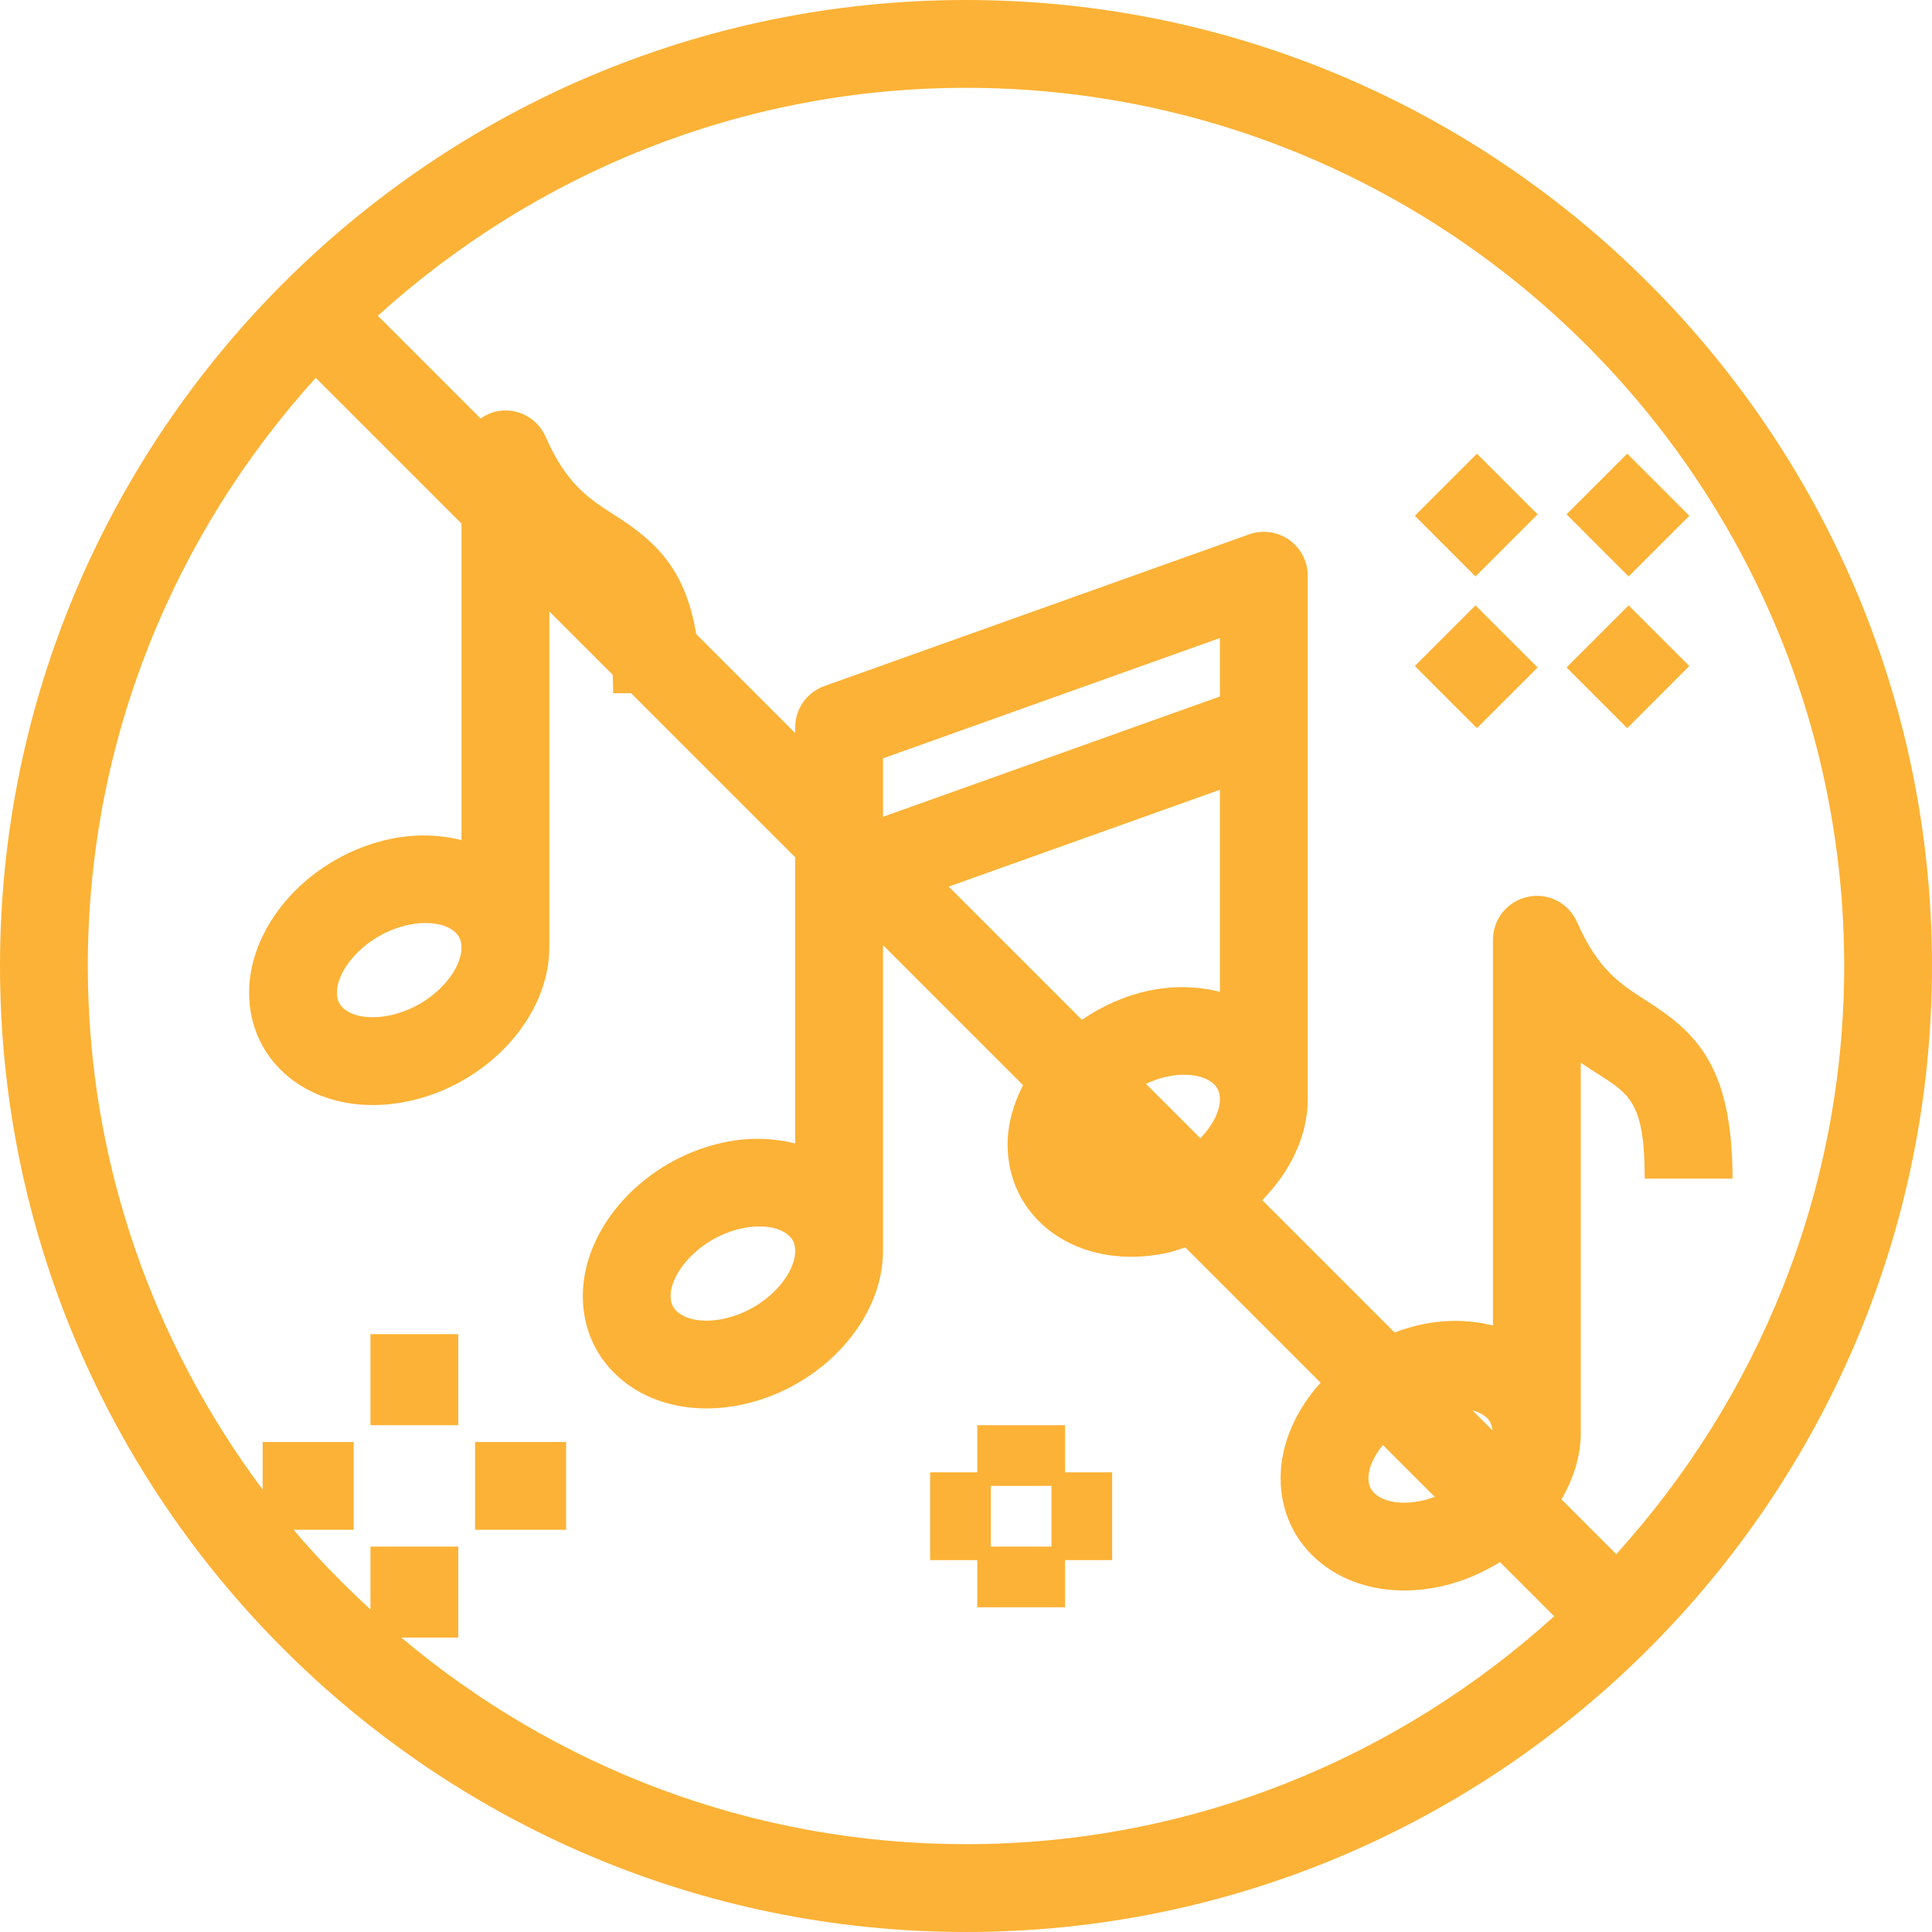 <?xml version="1.0" encoding="UTF-8"?> <svg xmlns="http://www.w3.org/2000/svg" xmlns:xlink="http://www.w3.org/1999/xlink" width="90px" height="90px" viewBox="0 0 90 90" version="1.1"><title>Fill 3</title><g id="Page-1" stroke="none" stroke-width="1" fill="none" fill-rule="evenodd"><g id="8-Propuesta-A---Negocios" transform="translate(-826, -2147)" fill="#FCB236"><path d="M843.258,2213.391 L847.348,2213.391 L847.348,2209.151 L843.258,2209.151 L843.258,2213.391 Z M848.13,2218.264 L852.37,2218.264 L852.37,2214.173 L848.13,2214.173 L848.13,2218.264 Z M891.909,2171.026 L894.735,2173.853 L897.628,2170.96 L894.801,2168.134 L891.909,2171.026 Z M898.976,2178.093 L901.803,2180.92 L904.695,2178.025 L901.868,2175.201 L898.976,2178.093 Z M901.868,2173.853 L904.695,2171.026 L901.803,2168.134 L898.976,2170.96 L901.868,2173.853 Z M891.909,2178.025 L894.801,2180.92 L897.628,2178.093 L894.735,2175.201 L891.909,2178.025 Z M872.156,2219.045 L874.982,2219.045 L874.982,2216.218 L872.156,2216.218 L872.156,2219.045 Z M875.615,2213.391 L871.524,2213.391 L871.524,2215.586 L869.329,2215.586 L869.329,2219.677 L871.524,2219.677 L871.524,2221.872 L875.615,2221.872 L875.615,2219.677 L877.809,2219.677 L877.809,2215.586 L875.615,2215.586 L875.615,2213.391 Z M901.291,2219.399 L898.74,2216.848 C899.299,2215.879 899.638,2214.825 899.638,2213.753 L899.638,2196.502 C899.935,2196.707 900.217,2196.889 900.481,2197.056 C901.946,2197.995 902.617,2198.425 902.617,2201.904 L906.707,2201.904 C906.707,2196.608 904.965,2195.07 902.688,2193.612 C901.479,2192.839 900.438,2192.17 899.467,2189.959 C899.078,2189.071 898.127,2188.574 897.174,2188.778 C896.227,2188.975 895.548,2189.811 895.548,2190.779 L895.548,2208.748 C894.519,2208.49 893.39,2208.45 892.222,2208.699 C891.79,2208.789 891.373,2208.92 890.966,2209.073 L884.801,2202.908 C886.102,2201.585 886.92,2199.914 886.92,2198.208 L886.92,2173.82 C886.92,2173.155 886.597,2172.531 886.053,2172.147 C885.508,2171.764 884.813,2171.67 884.187,2171.893 L864.399,2178.96 C863.585,2179.251 863.043,2180.022 863.043,2180.885 L863.043,2181.151 L858.433,2176.54 C857.911,2173.411 856.453,2172.163 854.636,2170.999 C853.43,2170.226 852.386,2169.557 851.417,2167.346 C851.028,2166.46 850.073,2165.961 849.124,2166.166 C848.85,2166.223 848.608,2166.344 848.388,2166.495 L843.601,2161.709 C850.862,2155.135 860.456,2151.091 871,2151.091 C893.557,2151.091 911.909,2169.443 911.909,2192 C911.909,2202.544 907.865,2212.137 901.291,2219.399 L901.291,2219.399 Z M894.594,2212.702 C894.832,2212.765 895.04,2212.86 895.202,2212.992 C895.406,2213.156 895.498,2213.371 895.525,2213.633 L894.594,2212.702 Z M889.747,2215.858 C889.747,2215.38 890,2214.827 890.422,2214.314 L892.837,2216.73 C892.639,2216.801 892.434,2216.867 892.222,2216.912 C891.344,2217.098 890.548,2216.989 890.092,2216.619 C889.857,2216.427 889.747,2216.185 889.747,2215.858 L889.747,2215.858 Z M867.134,2185.05 L867.134,2182.327 L882.829,2176.722 L882.829,2179.445 L867.134,2185.05 Z M882.829,2198.208 C882.829,2198.773 882.485,2199.439 881.917,2200.024 L879.382,2197.49 C879.689,2197.349 880.01,2197.226 880.354,2197.155 C880.636,2197.093 880.91,2197.065 881.166,2197.065 C881.708,2197.065 882.174,2197.195 882.483,2197.445 C882.718,2197.637 882.829,2197.879 882.829,2198.208 L882.829,2198.208 Z M879.503,2193.152 C878.366,2193.395 877.32,2193.88 876.398,2194.506 L870.194,2188.302 L882.829,2183.79 L882.829,2193.203 C881.798,2192.943 880.669,2192.904 879.503,2193.152 L879.503,2193.152 Z M863.043,2205.275 C863.043,2206.431 861.622,2208.026 859.717,2208.431 C858.838,2208.619 858.044,2208.509 857.588,2208.139 C857.351,2207.948 857.24,2207.705 857.24,2207.378 C857.24,2206.22 858.664,2204.625 860.568,2204.22 C860.85,2204.16 861.125,2204.132 861.38,2204.132 C861.922,2204.132 862.387,2204.26 862.695,2204.512 C862.933,2204.702 863.043,2204.946 863.043,2205.275 L863.043,2205.275 Z M847.498,2191.141 C847.498,2192.299 846.074,2193.894 844.17,2194.299 C843.29,2194.483 842.497,2194.375 842.04,2194.007 C841.805,2193.814 841.695,2193.573 841.695,2193.244 C841.695,2192.088 843.118,2190.492 845.021,2190.085 C845.303,2190.026 845.577,2189.997 845.833,2189.997 C846.375,2189.997 846.841,2190.128 847.15,2190.38 C847.387,2190.57 847.498,2190.812 847.498,2191.141 L847.498,2191.141 Z M871,2232.909 C860.987,2232.909 851.814,2229.28 844.695,2223.285 L847.348,2223.285 L847.348,2219.045 L843.258,2219.045 L843.258,2221.978 C841.995,2220.808 840.787,2219.583 839.678,2218.264 L842.476,2218.264 L842.476,2214.173 L838.236,2214.173 L838.236,2216.392 C833.145,2209.57 830.091,2201.145 830.091,2192 C830.091,2181.456 834.135,2171.863 840.709,2164.601 L847.498,2171.39 L847.498,2186.136 C846.467,2185.878 845.338,2185.837 844.17,2186.085 C840.488,2186.868 837.604,2190.014 837.604,2193.244 C837.604,2194.812 838.267,2196.214 839.465,2197.185 C840.515,2198.034 841.881,2198.478 843.366,2198.478 C843.906,2198.478 844.46,2198.419 845.021,2198.3 C848.705,2197.517 851.589,2194.373 851.589,2191.141 L851.589,2175.481 L854.54,2178.432 C854.553,2178.705 854.563,2178.972 854.563,2179.292 L855.399,2179.292 L863.043,2186.935 L863.043,2200.268 C862.012,2200.008 860.883,2199.969 859.717,2200.219 C856.035,2201 853.149,2204.144 853.149,2207.378 C853.149,2208.947 853.812,2210.346 855.013,2211.317 C856.058,2212.166 857.428,2212.61 858.913,2212.61 C859.453,2212.61 860.008,2212.551 860.568,2212.432 C864.25,2211.649 867.134,2208.505 867.134,2205.275 L867.134,2191.026 L873.655,2197.549 C873.211,2198.425 872.937,2199.36 872.937,2200.311 C872.937,2201.88 873.598,2203.281 874.798,2204.252 C875.846,2205.099 877.214,2205.545 878.699,2205.545 C879.239,2205.545 879.793,2205.486 880.354,2205.367 C880.65,2205.304 880.931,2205.201 881.217,2205.109 L887.519,2211.411 C886.363,2212.69 885.656,2214.263 885.656,2215.858 C885.656,2217.427 886.316,2218.826 887.519,2219.798 C888.564,2220.647 889.933,2221.09 891.418,2221.09 C891.958,2221.09 892.514,2221.031 893.075,2220.912 C894.085,2220.698 895.026,2220.291 895.875,2219.767 L898.399,2222.291 C891.138,2228.865 881.544,2232.909 871,2232.909 L871,2232.909 Z M871,2147 C846.187,2147 826,2167.187 826,2192 C826,2216.813 846.187,2237 871,2237 C895.813,2237 916,2216.813 916,2192 C916,2167.187 895.813,2147 871,2147 L871,2147 Z" id="Fill-3"></path></g></g></svg> 